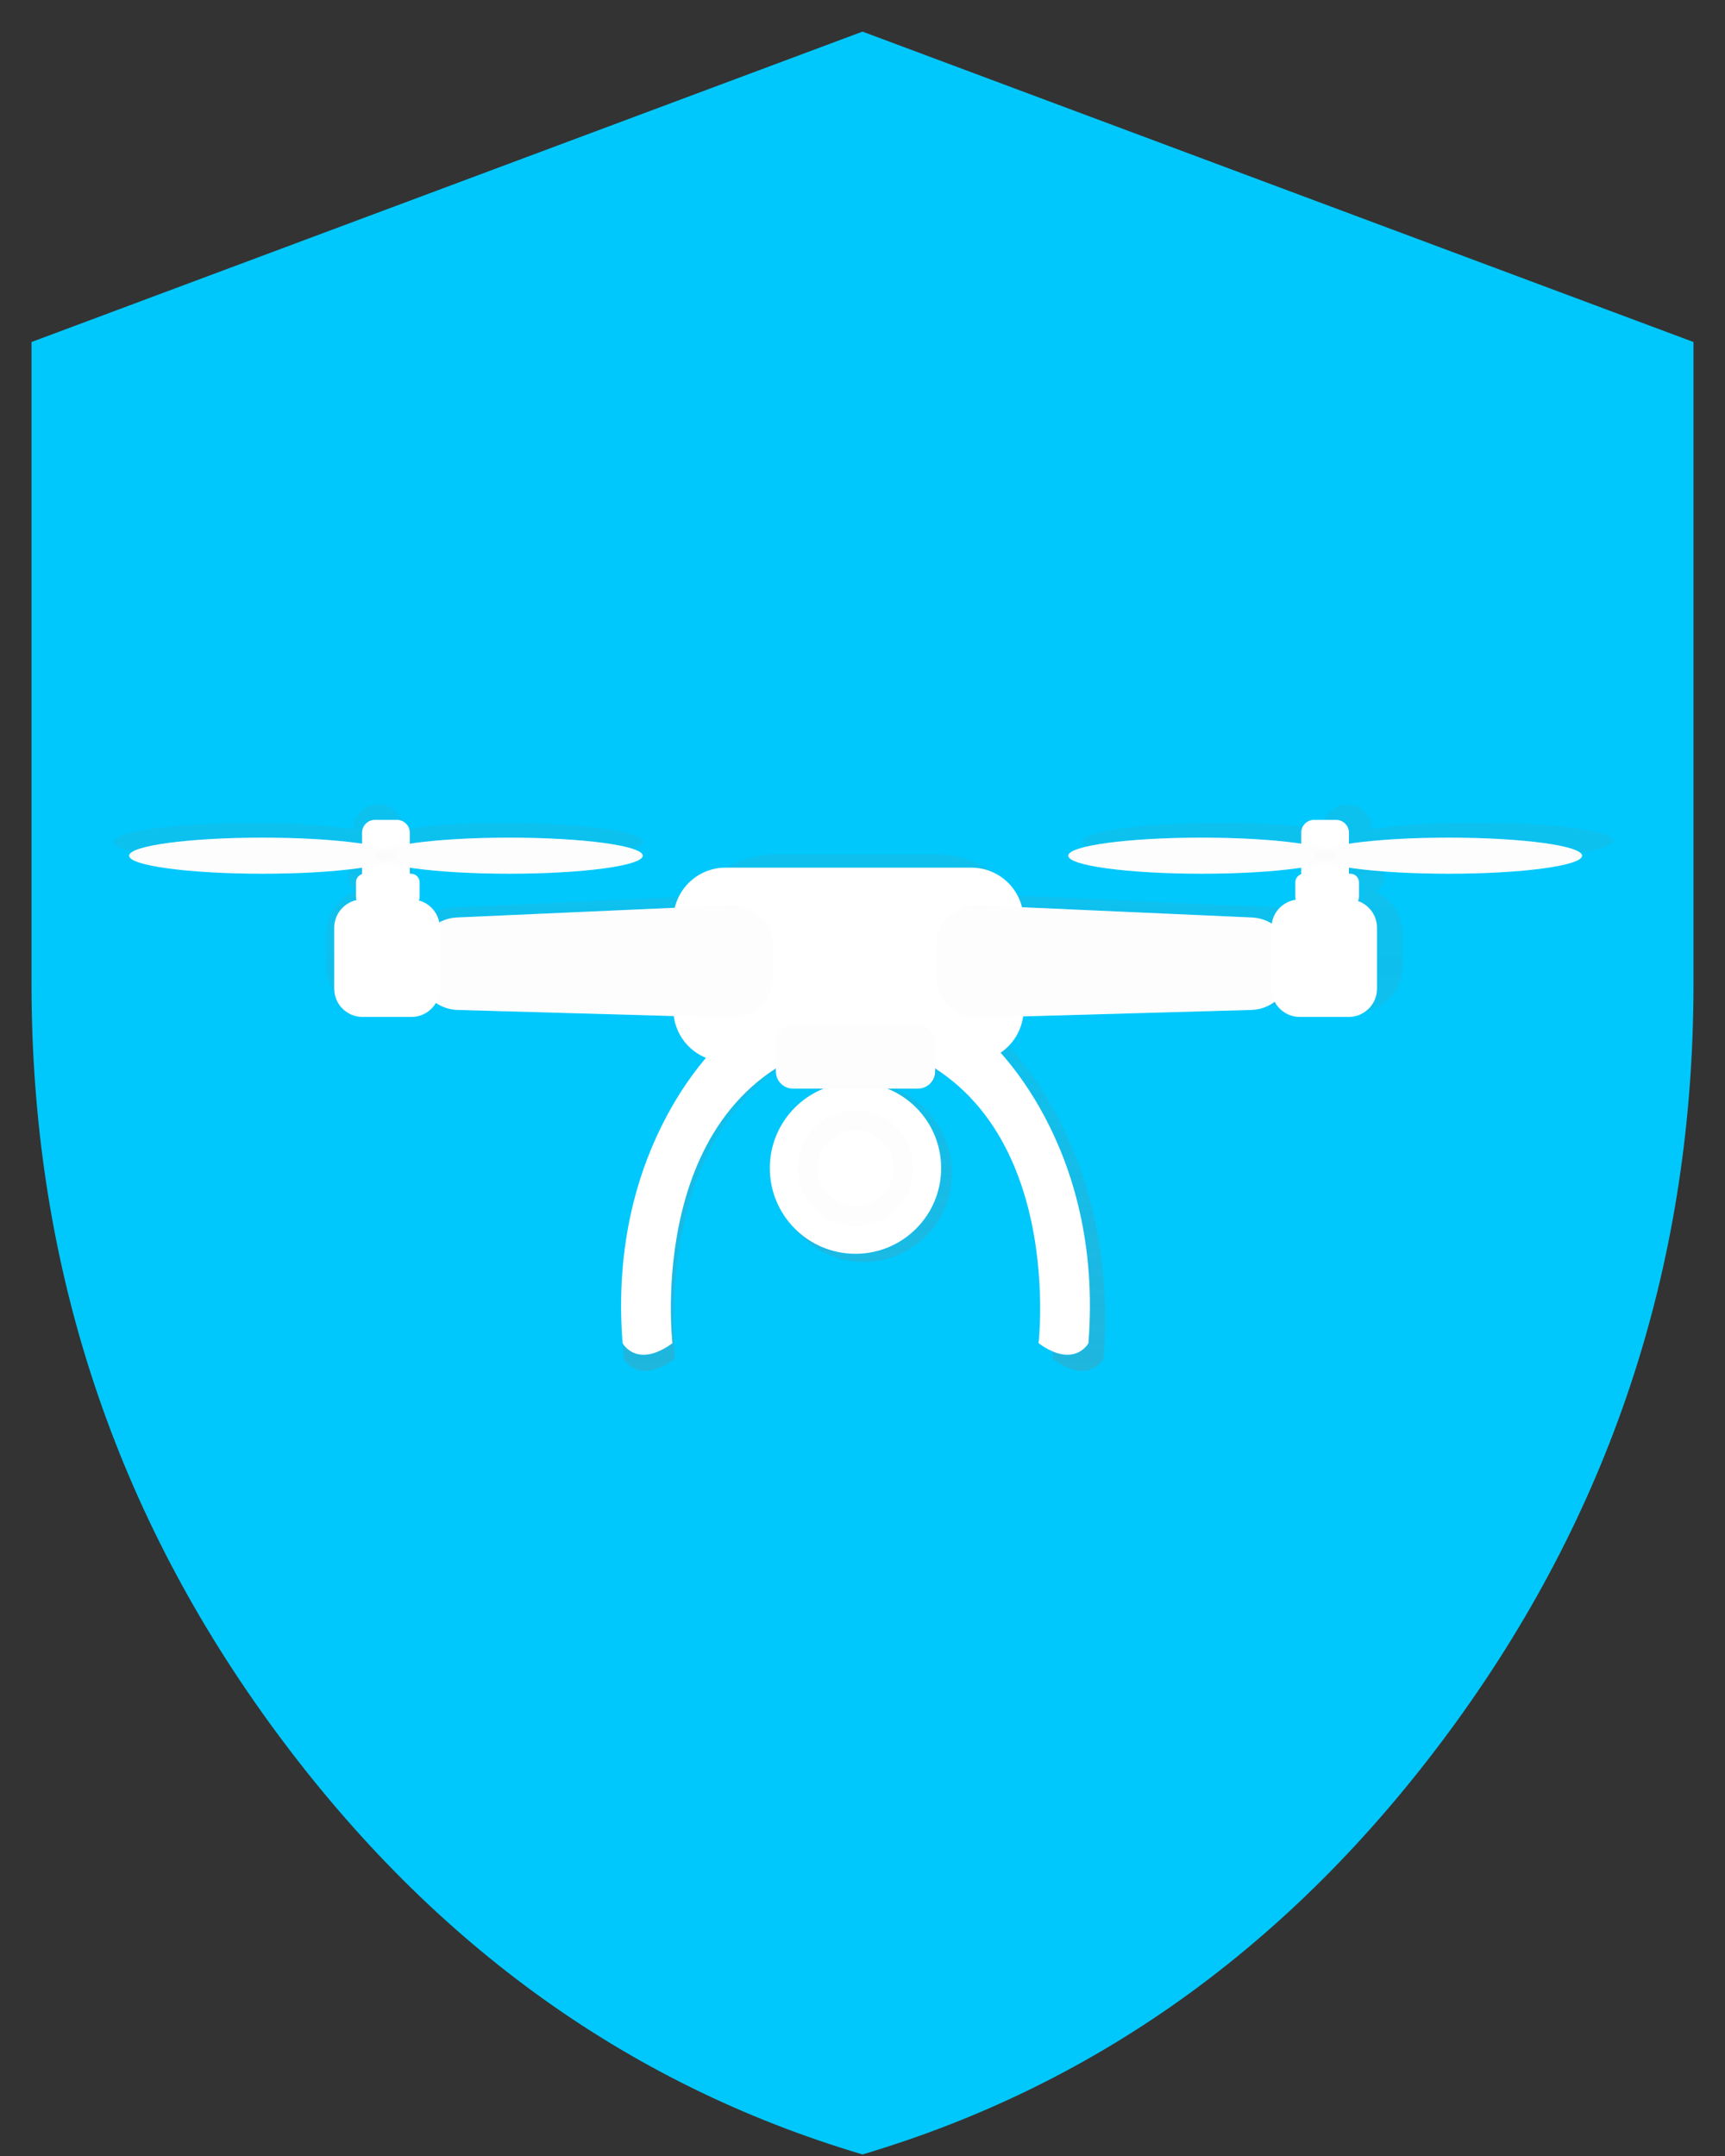 <svg xmlns="http://www.w3.org/2000/svg" width="52" height="65" viewBox="0 0 52 65" fill="none"><rect x="0" y="0" width="52" height="65" fill="#333333" stroke="none"/><path d="M26 64.953C18.811 62.819 12.839 58.464 8.083 51.888C3.328 45.311 0.95 37.903 0.95 29.663V10.311L26 0.953L51.05 10.311V29.663C51.05 37.903 48.672 45.311 43.917 51.888C39.162 58.464 33.189 62.819 26 64.953Z" fill="#00C8FC"></path><path d="M44.438 24.803C43.405 24.792 42.372 24.856 41.348 24.993C41.348 24.797 41.27 24.608 41.131 24.469C40.992 24.33 40.803 24.252 40.607 24.252C40.41 24.252 40.222 24.33 40.083 24.469C39.944 24.608 39.866 24.797 39.866 24.993C38.842 24.856 37.809 24.792 36.775 24.803C34.489 24.803 32.626 25.057 32.626 25.374C32.626 25.692 34.482 25.946 36.775 25.946C37.809 25.956 38.842 25.893 39.866 25.755C39.866 25.847 39.883 25.938 39.915 26.023C39.848 26.067 39.792 26.127 39.752 26.196C39.711 26.266 39.688 26.344 39.683 26.424C39.678 26.504 39.692 26.584 39.724 26.658C39.756 26.732 39.804 26.797 39.866 26.849C39.685 26.915 39.52 27.018 39.381 27.15C39.241 27.282 39.13 27.442 39.054 27.618C38.852 27.458 38.606 27.364 38.349 27.35L30.643 26.997C30.368 26.614 30.006 26.302 29.586 26.086C29.167 25.87 28.702 25.757 28.23 25.755H23.375C22.899 25.757 22.431 25.873 22.009 26.092C21.586 26.312 21.223 26.63 20.948 27.018L13.624 27.357C13.385 27.369 13.155 27.45 12.96 27.59C12.819 27.277 12.568 27.026 12.255 26.884C12.324 26.838 12.381 26.775 12.421 26.701C12.46 26.627 12.481 26.545 12.481 26.461C12.481 26.356 12.448 26.253 12.388 26.167C12.327 26.081 12.241 26.016 12.142 25.981C12.152 25.909 12.152 25.835 12.142 25.762C13.166 25.9 14.199 25.963 15.232 25.953C17.519 25.953 19.382 25.699 19.382 25.381C19.382 25.064 17.526 24.81 15.232 24.81C14.199 24.799 13.166 24.863 12.142 25C12.144 24.801 12.067 24.61 11.928 24.467C11.79 24.324 11.6 24.242 11.401 24.238C11.202 24.242 11.012 24.324 10.874 24.467C10.735 24.61 10.658 24.801 10.66 25C9.636 24.863 8.603 24.799 7.569 24.81C5.283 24.81 3.42 25.064 3.42 25.381C3.42 25.699 5.276 25.953 7.569 25.953C8.603 25.963 9.636 25.9 10.66 25.762C10.661 25.854 10.677 25.945 10.71 26.03C10.643 26.078 10.588 26.141 10.55 26.214C10.512 26.287 10.493 26.368 10.493 26.45C10.493 26.533 10.512 26.614 10.55 26.687C10.588 26.76 10.643 26.823 10.71 26.87C10.448 26.976 10.225 27.157 10.067 27.391C9.91 27.625 9.827 27.901 9.827 28.183V29.121C9.827 29.488 9.97 29.841 10.226 30.104C10.481 30.368 10.829 30.521 11.196 30.532H11.74C11.954 30.531 12.165 30.478 12.355 30.378C12.546 30.279 12.709 30.136 12.833 29.961C13.057 30.178 13.354 30.304 13.666 30.314L20.849 30.518C21.077 30.888 21.38 31.206 21.738 31.45C21.033 32.155 18.373 35.352 18.803 40.962C18.803 40.962 19.233 41.787 20.348 40.962C20.348 40.962 19.643 34.71 23.622 32.134C23.683 32.335 23.806 32.511 23.974 32.638C24.141 32.765 24.344 32.836 24.554 32.84H25.062C24.559 33.049 24.131 33.403 23.83 33.856C23.53 34.31 23.372 34.843 23.375 35.387C23.375 36.093 23.656 36.769 24.155 37.268C24.654 37.767 25.33 38.047 26.036 38.047C26.741 38.047 27.418 37.767 27.917 37.268C28.416 36.769 28.696 36.093 28.696 35.387C28.7 34.843 28.541 34.31 28.241 33.856C27.941 33.403 27.512 33.049 27.009 32.84H27.517C27.727 32.836 27.93 32.765 28.098 32.638C28.265 32.511 28.388 32.335 28.449 32.134C32.436 34.71 31.723 40.962 31.723 40.962C32.838 41.787 33.268 40.962 33.268 40.962C33.762 34.54 30.178 31.294 30.178 31.294H30.114C30.391 31.082 30.629 30.824 30.82 30.532L38.377 30.314C38.705 30.305 39.017 30.168 39.245 29.933C39.368 30.117 39.535 30.268 39.731 30.372C39.927 30.477 40.145 30.532 40.367 30.532H40.91C41.277 30.521 41.625 30.368 41.881 30.104C42.136 29.841 42.279 29.488 42.279 29.121V28.154C42.28 27.885 42.205 27.621 42.061 27.394C41.917 27.166 41.711 26.985 41.468 26.87C41.553 26.822 41.623 26.75 41.669 26.664C41.715 26.577 41.734 26.478 41.725 26.381C41.716 26.283 41.679 26.19 41.619 26.113C41.558 26.035 41.476 25.977 41.383 25.946C41.393 25.873 41.393 25.8 41.383 25.727C42.407 25.864 43.44 25.928 44.474 25.918C46.76 25.918 48.623 25.664 48.623 25.346C48.623 25.029 46.724 24.803 44.438 24.803Z" fill="url(#paint0_linear_5158_6083)"></path><path d="M25.789 37.8C27.215 37.8 28.371 36.644 28.371 35.218C28.371 33.791 27.215 32.635 25.789 32.635C24.362 32.635 23.206 33.791 23.206 35.218C23.206 36.644 24.362 37.8 25.789 37.8Z" fill="white"></path><path d="M25.789 36.961C26.751 36.961 27.532 36.181 27.532 35.218C27.532 34.255 26.751 33.475 25.789 33.475C24.826 33.475 24.046 34.255 24.046 35.218C24.046 36.181 24.826 36.961 25.789 36.961Z" fill="white"></path><path opacity="0.2" d="M25.789 36.961C26.751 36.961 27.532 36.181 27.532 35.218C27.532 34.255 26.751 33.475 25.789 33.475C24.826 33.475 24.046 34.255 24.046 35.218C24.046 36.181 24.826 36.961 25.789 36.961Z" fill="#F5F5F5"></path><path d="M25.789 36.361C26.42 36.361 26.932 35.849 26.932 35.218C26.932 34.587 26.42 34.075 25.789 34.075C25.157 34.075 24.646 34.587 24.646 35.218C24.646 35.849 25.157 36.361 25.789 36.361Z" fill="white"></path><path opacity="0.25" d="M25.789 36.361C26.42 36.361 26.932 35.849 26.932 35.218C26.932 34.587 26.42 34.075 25.789 34.075C25.157 34.075 24.646 34.587 24.646 35.218C24.646 35.849 25.157 36.361 25.789 36.361Z" fill="white"></path><path d="M21.767 31.379C21.767 31.379 18.288 34.442 18.768 40.496C18.768 40.496 19.191 41.279 20.271 40.496C20.271 40.496 19.368 32.819 25.372 31.379H21.767Z" fill="white"></path><path d="M29.811 31.379C29.811 31.379 33.29 34.442 32.81 40.496C32.81 40.496 32.387 41.279 31.307 40.496C31.307 40.496 32.21 32.819 26.205 31.379H29.811Z" fill="white"></path><path d="M29.281 26.158H21.872C21.003 26.158 20.299 26.862 20.299 27.731V30.434C20.299 31.303 21.003 32.007 21.872 32.007H29.281C30.151 32.007 30.855 31.303 30.855 30.434V27.731C30.855 26.862 30.151 26.158 29.281 26.158Z" fill="white"></path><path d="M22.028 30.681L13.793 30.448C13.472 30.439 13.167 30.305 12.943 30.074C12.719 29.843 12.593 29.535 12.594 29.213V28.895C12.593 28.578 12.716 28.272 12.935 28.042C13.155 27.812 13.454 27.675 13.772 27.661L22.006 27.294C22.173 27.286 22.34 27.312 22.496 27.371C22.653 27.43 22.796 27.519 22.916 27.635C23.037 27.75 23.133 27.889 23.199 28.043C23.264 28.196 23.298 28.362 23.298 28.529V29.446C23.298 29.611 23.265 29.775 23.201 29.927C23.136 30.079 23.042 30.217 22.924 30.332C22.805 30.447 22.665 30.537 22.511 30.597C22.357 30.657 22.193 30.686 22.028 30.681Z" fill="white"></path><path d="M29.486 30.681L37.721 30.448C38.042 30.439 38.347 30.305 38.571 30.074C38.795 29.843 38.92 29.535 38.92 29.213V28.895C38.921 28.578 38.798 28.272 38.579 28.042C38.359 27.812 38.06 27.675 37.742 27.661L29.507 27.294C29.34 27.286 29.174 27.312 29.017 27.371C28.861 27.43 28.718 27.519 28.598 27.635C28.477 27.75 28.381 27.889 28.315 28.043C28.25 28.196 28.216 28.362 28.216 28.529V29.446C28.216 29.611 28.249 29.775 28.313 29.927C28.378 30.079 28.472 30.217 28.59 30.332C28.709 30.447 28.849 30.537 29.003 30.597C29.157 30.657 29.321 30.686 29.486 30.681Z" fill="white"></path><path opacity="0.2" d="M22.028 30.681L13.793 30.448C13.472 30.439 13.167 30.305 12.943 30.074C12.719 29.843 12.593 29.535 12.594 29.213V28.895C12.593 28.578 12.716 28.272 12.935 28.042C13.155 27.812 13.454 27.675 13.772 27.661L22.006 27.294C22.173 27.286 22.34 27.312 22.496 27.371C22.653 27.43 22.796 27.519 22.916 27.635C23.037 27.75 23.133 27.889 23.199 28.043C23.264 28.196 23.298 28.362 23.298 28.529V29.446C23.298 29.611 23.265 29.775 23.201 29.927C23.136 30.079 23.042 30.217 22.924 30.332C22.805 30.447 22.665 30.537 22.511 30.597C22.357 30.657 22.193 30.686 22.028 30.681Z" fill="#F5F5F5"></path><path opacity="0.2" d="M29.486 30.681L37.721 30.448C38.042 30.439 38.347 30.305 38.571 30.074C38.795 29.843 38.92 29.535 38.92 29.213V28.895C38.921 28.578 38.798 28.272 38.579 28.042C38.359 27.812 38.06 27.675 37.742 27.661L29.507 27.294C29.34 27.286 29.174 27.312 29.017 27.371C28.861 27.43 28.718 27.519 28.598 27.635C28.477 27.75 28.381 27.889 28.315 28.043C28.25 28.196 28.216 28.362 28.216 28.529V29.446C28.216 29.611 28.249 29.775 28.313 29.927C28.378 30.079 28.472 30.217 28.59 30.332C28.709 30.447 28.849 30.537 29.003 30.597C29.157 30.657 29.321 30.686 29.486 30.681Z" fill="#F5F5F5"></path><path d="M12.403 27.117H10.928C10.457 27.117 10.075 27.499 10.075 27.971V29.806C10.075 30.277 10.457 30.659 10.928 30.659H12.403C12.875 30.659 13.257 30.277 13.257 29.806V27.971C13.257 27.499 12.875 27.117 12.403 27.117Z" fill="white"></path><path d="M40.656 27.117H39.181C38.71 27.117 38.328 27.499 38.328 27.971V29.806C38.328 30.277 38.71 30.659 39.181 30.659H40.656C41.128 30.659 41.51 30.277 41.51 29.806V27.971C41.51 27.499 41.128 27.117 40.656 27.117Z" fill="white"></path><path d="M12.389 26.341H10.992C10.847 26.341 10.73 26.458 10.73 26.602V27.039C10.73 27.184 10.847 27.3 10.992 27.3H12.389C12.533 27.3 12.65 27.184 12.65 27.039V26.602C12.65 26.458 12.533 26.341 12.389 26.341Z" fill="white"></path><path d="M11.966 24.718H11.302C11.088 24.718 10.914 24.892 10.914 25.106V26.489C10.914 26.704 11.088 26.878 11.302 26.878H11.966C12.18 26.878 12.354 26.704 12.354 26.489V25.106C12.354 24.892 12.18 24.718 11.966 24.718Z" fill="white"></path><path d="M7.915 26.341C10.137 26.341 11.937 26.098 11.937 25.798C11.937 25.498 10.137 25.254 7.915 25.254C5.694 25.254 3.893 25.498 3.893 25.798C3.893 26.098 5.694 26.341 7.915 26.341Z" fill="white"></path><path d="M15.353 26.341C17.574 26.341 19.375 26.098 19.375 25.798C19.375 25.498 17.574 25.254 15.353 25.254C13.131 25.254 11.331 25.498 11.331 25.798C11.331 26.098 13.131 26.341 15.353 26.341Z" fill="white"></path><path d="M40.706 26.341H39.308C39.164 26.341 39.047 26.458 39.047 26.602V27.039C39.047 27.184 39.164 27.3 39.308 27.3H40.706C40.85 27.3 40.967 27.184 40.967 27.039V26.602C40.967 26.458 40.85 26.341 40.706 26.341Z" fill="white"></path><path d="M40.276 24.718H39.612C39.398 24.718 39.224 24.892 39.224 25.106V26.489C39.224 26.704 39.398 26.878 39.612 26.878H40.276C40.49 26.878 40.664 26.704 40.664 26.489V25.106C40.664 24.892 40.49 24.718 40.276 24.718Z" fill="white"></path><path d="M36.225 26.341C38.447 26.341 40.247 26.098 40.247 25.798C40.247 25.498 38.447 25.254 36.225 25.254C34.004 25.254 32.203 25.498 32.203 25.798C32.203 26.098 34.004 26.341 36.225 26.341Z" fill="white"></path><path d="M43.669 26.341C45.89 26.341 47.691 26.098 47.691 25.798C47.691 25.498 45.89 25.254 43.669 25.254C41.448 25.254 39.647 25.498 39.647 25.798C39.647 26.098 41.448 26.341 43.669 26.341Z" fill="white"></path><path opacity="0.2" d="M7.915 26.341C10.137 26.341 11.937 26.098 11.937 25.798C11.937 25.498 10.137 25.254 7.915 25.254C5.694 25.254 3.893 25.498 3.893 25.798C3.893 26.098 5.694 26.341 7.915 26.341Z" fill="#F5F5F5"></path><path opacity="0.2" d="M15.353 26.341C17.574 26.341 19.375 26.098 19.375 25.798C19.375 25.498 17.574 25.254 15.353 25.254C13.131 25.254 11.331 25.498 11.331 25.798C11.331 26.098 13.131 26.341 15.353 26.341Z" fill="#F5F5F5"></path><path opacity="0.2" d="M36.225 26.341C38.447 26.341 40.247 26.098 40.247 25.798C40.247 25.498 38.447 25.254 36.225 25.254C34.004 25.254 32.203 25.498 32.203 25.798C32.203 26.098 34.004 26.341 36.225 26.341Z" fill="#F5F5F5"></path><path opacity="0.2" d="M43.669 26.341C45.89 26.341 47.691 26.098 47.691 25.798C47.691 25.498 45.89 25.254 43.669 25.254C41.448 25.254 39.647 25.498 39.647 25.798C39.647 26.098 41.448 26.341 43.669 26.341Z" fill="#F5F5F5"></path><path d="M27.672 30.899H23.904C23.62 30.899 23.389 31.13 23.389 31.415V32.304C23.389 32.588 23.62 32.819 23.904 32.819H27.672C27.957 32.819 28.188 32.588 28.188 32.304V31.415C28.188 31.13 27.957 30.899 27.672 30.899Z" fill="white"></path><path opacity="0.2" d="M27.672 30.899H23.904C23.62 30.899 23.389 31.13 23.389 31.415V32.304C23.389 32.588 23.62 32.819 23.904 32.819H27.672C27.957 32.819 28.188 32.588 28.188 32.304V31.415C28.188 31.13 27.957 30.899 27.672 30.899Z" fill="#F5F5F5"></path><defs><linearGradient id="paint0_linear_5158_6083" x1="26" y1="41.328" x2="26" y2="24.231" gradientUnits="userSpaceOnUse"><stop stop-color="#808080" stop-opacity="0.25"></stop><stop offset="0.54" stop-color="#808080" stop-opacity="0.12"></stop><stop offset="1" stop-color="#808080" stop-opacity="0.1"></stop></linearGradient></defs></svg>